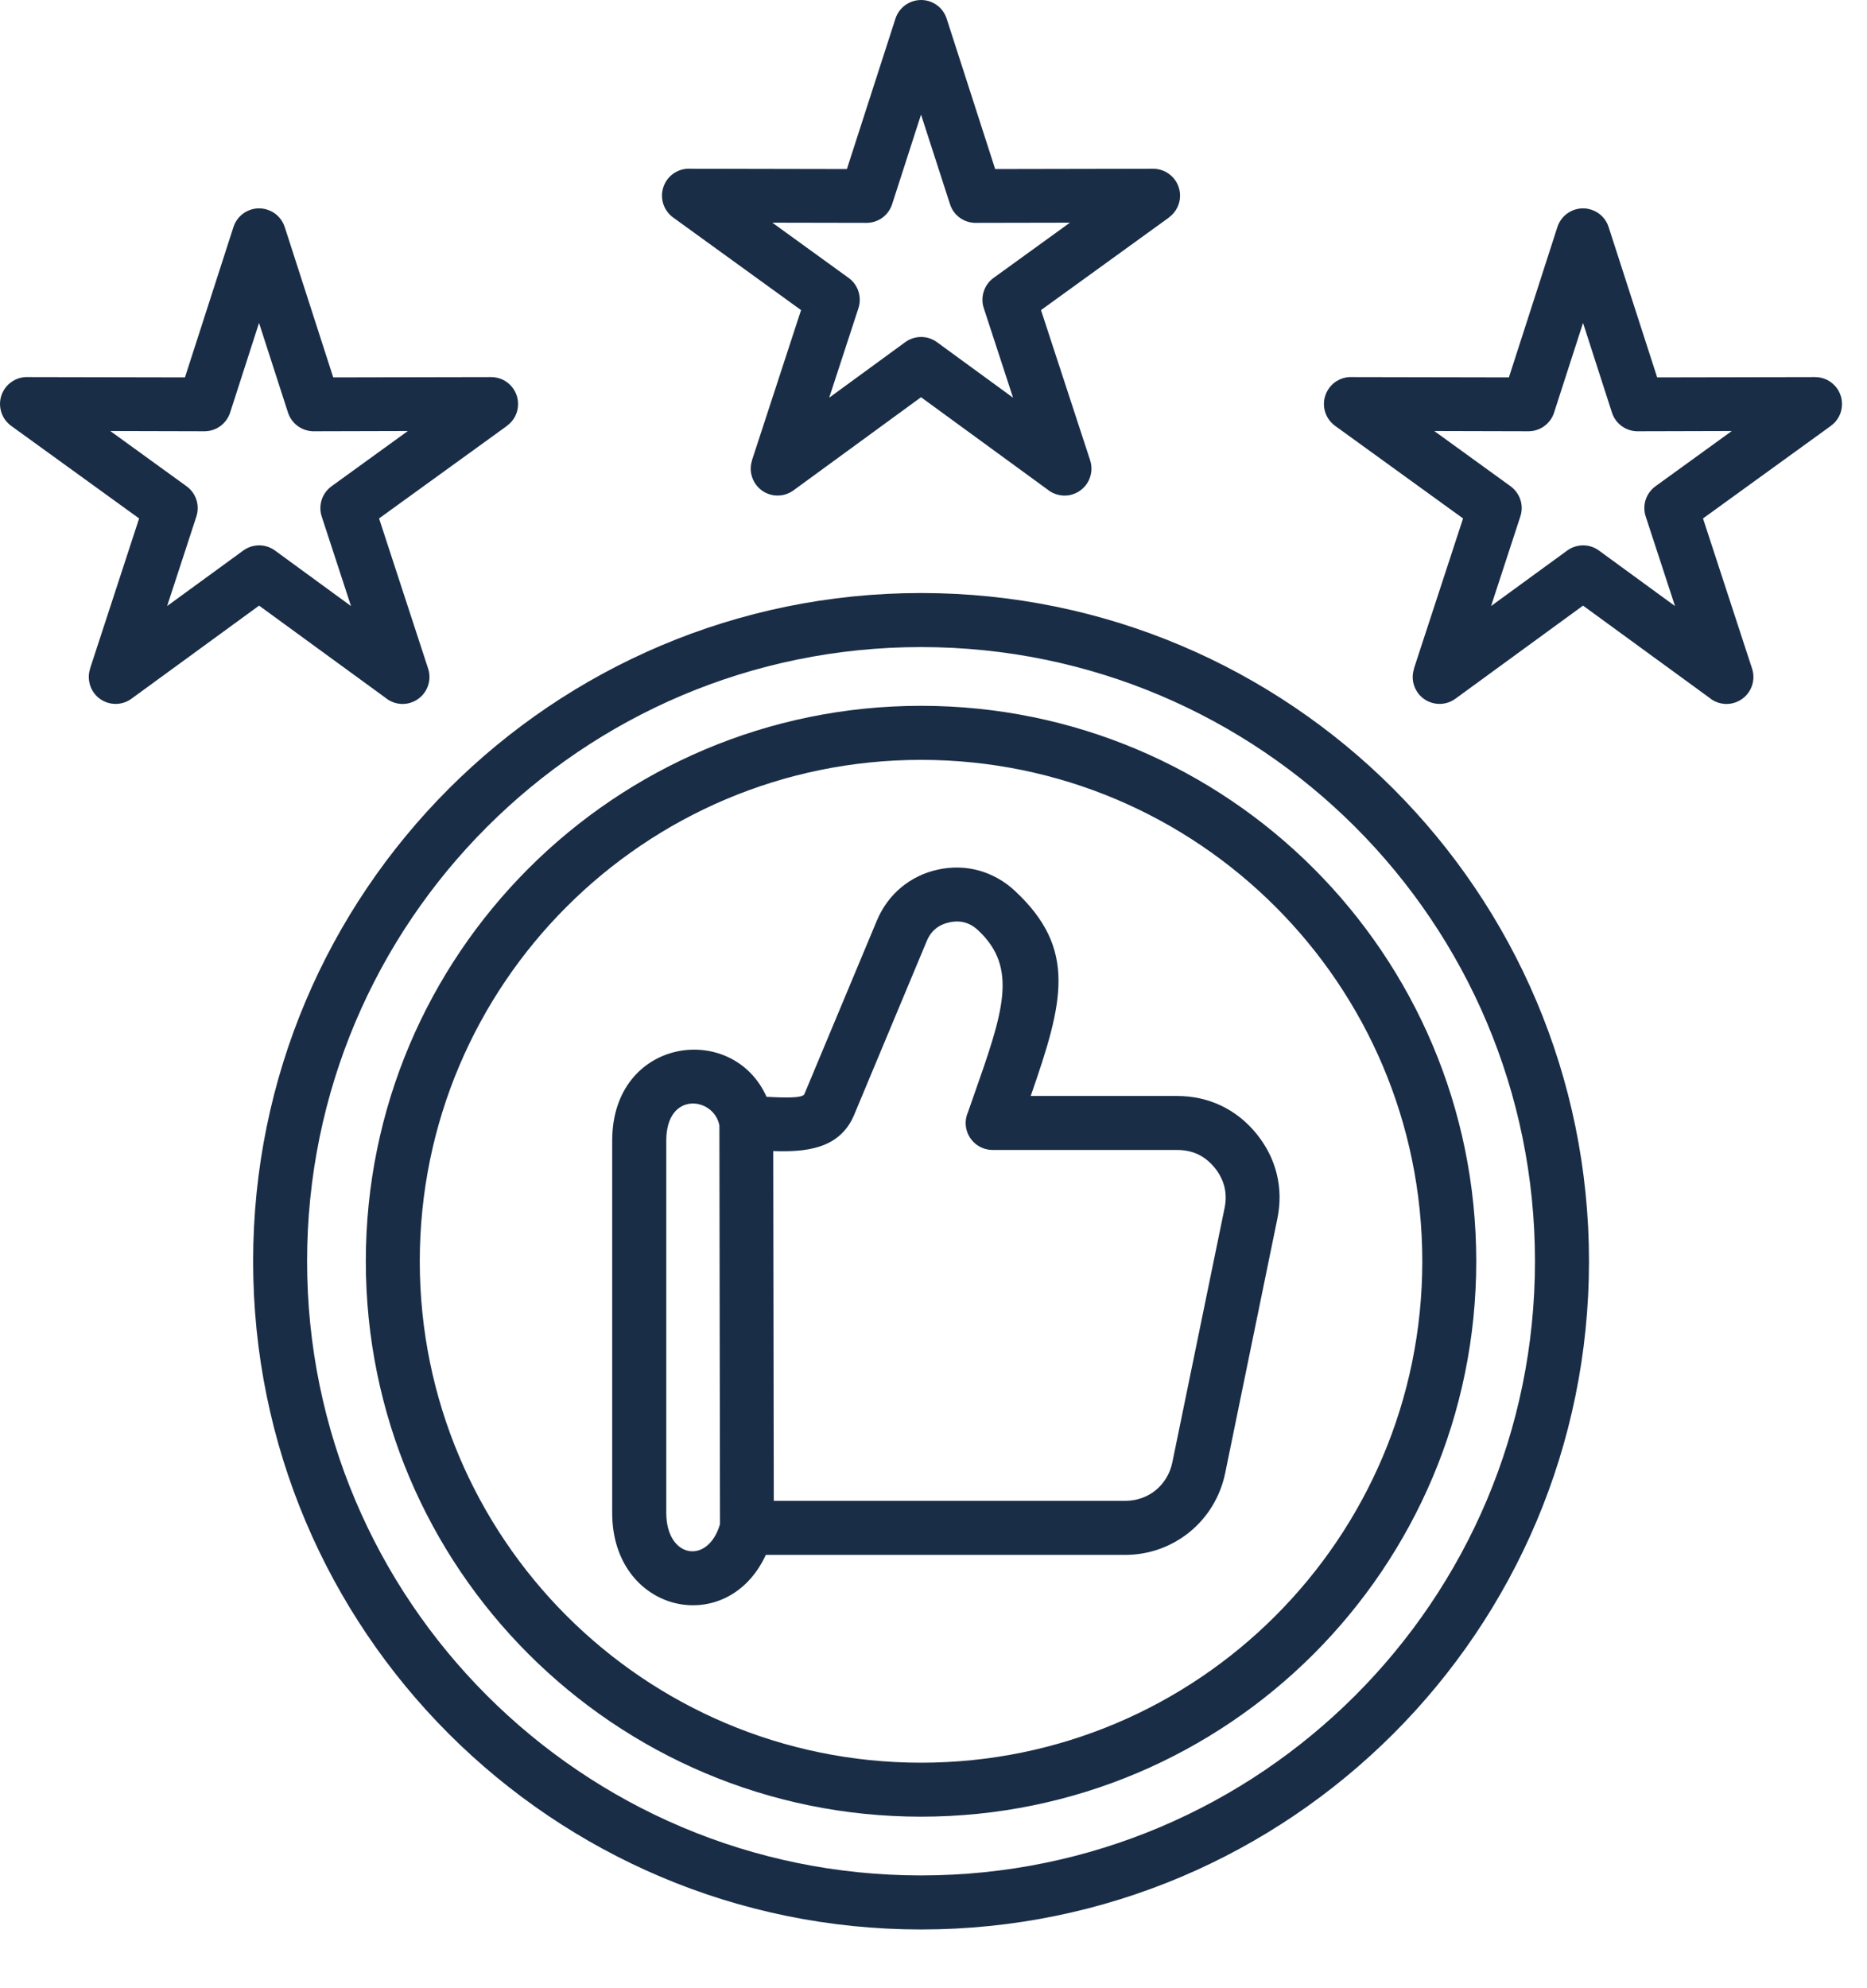 <svg xmlns="http://www.w3.org/2000/svg" fill="none" viewBox="0 0 31 33" height="33" width="31">
<path fill="#1A2D47" d="M15.293 9.843C18.356 9.843 21.128 11.085 23.135 13.092C25.142 15.099 26.384 17.872 26.384 20.935C26.384 23.998 25.143 26.77 23.135 28.777C21.128 30.783 18.356 32.025 15.293 32.025C12.231 32.025 9.458 30.783 7.451 28.777C5.444 26.77 4.203 23.997 4.203 20.935C4.203 17.872 5.444 15.1 7.451 13.092C9.458 11.085 12.231 9.843 15.293 9.843ZM4.729 3.772C4.707 3.703 4.67 3.641 4.619 3.59C4.569 3.539 4.507 3.502 4.438 3.48C4.325 3.443 4.203 3.454 4.097 3.508C3.992 3.562 3.912 3.656 3.876 3.769L3.071 6.264L0.481 6.259C0.331 6.248 0.18 6.313 0.085 6.443C0.051 6.49 0.026 6.544 0.012 6.601C-0.001 6.659 -0.004 6.718 0.006 6.776C0.015 6.834 0.036 6.89 0.066 6.94C0.097 6.99 0.138 7.033 0.185 7.068L2.31 8.605L1.495 11.098L1.496 11.099C1.474 11.166 1.468 11.237 1.48 11.307C1.491 11.377 1.518 11.443 1.559 11.5C1.705 11.699 1.983 11.743 2.182 11.598L4.302 10.052L6.394 11.577C6.509 11.675 6.669 11.712 6.822 11.662C7.057 11.586 7.186 11.332 7.109 11.098L6.294 8.605L8.419 7.068L8.418 7.067C8.475 7.026 8.522 6.972 8.554 6.909C8.586 6.846 8.603 6.776 8.602 6.705C8.602 6.587 8.555 6.473 8.472 6.39C8.388 6.306 8.274 6.259 8.156 6.259L5.533 6.264L4.729 3.772ZM4.782 6.848L4.301 5.36L3.821 6.848C3.792 6.938 3.735 7.016 3.659 7.072C3.582 7.128 3.49 7.158 3.396 7.158L1.831 7.154L3.098 8.071C3.175 8.127 3.232 8.205 3.261 8.295C3.29 8.385 3.29 8.482 3.261 8.572L2.775 10.059L4.032 9.143C4.185 9.027 4.401 9.018 4.565 9.137L5.828 10.059L5.347 8.589C5.313 8.497 5.311 8.397 5.339 8.303C5.367 8.21 5.426 8.128 5.505 8.071L6.772 7.154L5.229 7.158C5.131 7.162 5.034 7.134 4.953 7.078C4.872 7.022 4.812 6.941 4.782 6.848ZM26.711 3.772C26.69 3.703 26.652 3.641 26.602 3.59C26.552 3.539 26.489 3.502 26.421 3.48C26.308 3.443 26.186 3.454 26.08 3.508C25.975 3.562 25.895 3.656 25.859 3.769L25.054 6.264L22.463 6.259C22.314 6.248 22.162 6.313 22.068 6.443C22.034 6.49 22.009 6.544 21.995 6.601C21.981 6.659 21.979 6.718 21.988 6.776C21.998 6.834 22.018 6.89 22.049 6.94C22.08 6.99 22.12 7.033 22.168 7.068L24.293 8.605L23.477 11.098L23.479 11.099C23.457 11.166 23.451 11.237 23.462 11.307C23.473 11.377 23.501 11.443 23.542 11.5C23.687 11.699 23.966 11.743 24.165 11.598L26.285 10.052L28.377 11.577C28.491 11.675 28.652 11.712 28.805 11.662C29.04 11.586 29.169 11.332 29.092 11.098L28.277 8.605L30.401 7.068L30.401 7.067C30.458 7.026 30.505 6.972 30.537 6.909C30.569 6.846 30.585 6.776 30.585 6.705C30.585 6.647 30.574 6.589 30.551 6.535C30.529 6.48 30.496 6.431 30.454 6.39C30.413 6.348 30.364 6.315 30.31 6.293C30.256 6.271 30.197 6.259 30.139 6.259L27.516 6.264L26.711 3.772ZM26.765 6.848L26.285 5.36L25.804 6.848C25.776 6.938 25.719 7.016 25.642 7.072C25.566 7.128 25.474 7.158 25.379 7.158L23.815 7.154L25.082 8.071C25.158 8.127 25.215 8.205 25.245 8.295C25.274 8.385 25.274 8.482 25.244 8.572L24.758 10.059L26.015 9.143C26.168 9.027 26.385 9.018 26.548 9.137L27.812 10.059L27.331 8.589C27.297 8.497 27.294 8.397 27.322 8.303C27.351 8.21 27.409 8.128 27.488 8.071L28.755 7.154L27.212 7.158C27.014 7.167 26.828 7.044 26.765 6.848ZM15.72 0.314L16.524 2.806L19.147 2.801C19.266 2.801 19.379 2.848 19.463 2.932C19.547 3.015 19.594 3.129 19.594 3.247C19.594 3.396 19.521 3.528 19.409 3.609L19.41 3.61L17.285 5.147L18.101 7.64C18.177 7.875 18.049 8.127 17.814 8.204C17.661 8.254 17.5 8.216 17.385 8.119L15.293 6.593L13.174 8.14C13.127 8.174 13.073 8.199 13.016 8.213C12.959 8.226 12.9 8.229 12.842 8.22C12.784 8.211 12.729 8.19 12.678 8.16C12.629 8.129 12.585 8.089 12.551 8.042C12.509 7.985 12.482 7.918 12.47 7.849C12.459 7.779 12.465 7.708 12.487 7.641L12.486 7.64L13.301 5.147L11.177 3.61C11.098 3.553 11.04 3.471 11.011 3.378C10.983 3.285 10.985 3.185 11.019 3.094C11.052 3.002 11.114 2.924 11.196 2.871C11.278 2.818 11.375 2.794 11.472 2.801L14.062 2.806L14.868 0.31C14.897 0.22 14.954 0.141 15.031 0.085C15.108 0.03 15.2 -0 15.295 3.15893e-06C15.39 0 15.482 0.031 15.559 0.087C15.635 0.144 15.692 0.223 15.72 0.314ZM15.774 3.389L15.293 1.902L14.813 3.389C14.784 3.479 14.727 3.558 14.651 3.614C14.574 3.669 14.482 3.699 14.388 3.699L12.824 3.696L14.091 4.613C14.168 4.668 14.225 4.747 14.254 4.837C14.283 4.927 14.283 5.024 14.254 5.114L13.768 6.601L15.024 5.684C15.177 5.568 15.394 5.56 15.557 5.679L16.821 6.601L16.34 5.13C16.306 5.039 16.303 4.939 16.332 4.845C16.36 4.752 16.418 4.67 16.497 4.613L17.765 3.696L16.221 3.699C16.023 3.708 15.836 3.586 15.774 3.389ZM12.839 19.105L12.848 24.911H18.68C18.875 24.911 19.053 24.846 19.19 24.734C19.327 24.621 19.427 24.461 19.466 24.271L20.333 20.051C20.359 19.927 20.357 19.807 20.33 19.697C20.302 19.586 20.248 19.479 20.168 19.381C20.088 19.283 19.995 19.209 19.893 19.16C19.791 19.112 19.674 19.087 19.546 19.087H16.483C16.235 19.087 16.034 18.887 16.034 18.639C16.034 18.574 16.048 18.514 16.073 18.458L16.17 18.181C16.656 16.799 16.913 16.065 16.238 15.438C16.17 15.375 16.096 15.333 16.019 15.312C15.942 15.29 15.856 15.289 15.764 15.309C15.672 15.329 15.594 15.365 15.534 15.416C15.472 15.467 15.422 15.536 15.387 15.622L14.183 18.503C13.941 19.082 13.359 19.123 12.839 19.105ZM11.955 25.298L11.945 18.681C11.857 18.209 11.063 18.1 11.063 18.931V25.111C11.063 25.862 11.754 25.981 11.955 25.298ZM18.68 25.808C19.085 25.808 19.459 25.668 19.754 25.427C20.048 25.187 20.261 24.848 20.343 24.451L21.209 20.23C21.262 19.974 21.258 19.723 21.199 19.483C21.14 19.244 21.027 19.02 20.862 18.817C20.696 18.613 20.499 18.458 20.275 18.351C20.052 18.245 19.806 18.191 19.546 18.191H17.114C17.658 16.629 17.89 15.751 16.848 14.783C16.674 14.622 16.473 14.51 16.254 14.449C16.036 14.389 15.806 14.383 15.575 14.433C15.344 14.483 15.138 14.584 14.963 14.729C14.789 14.874 14.652 15.06 14.56 15.279L13.356 18.16C13.327 18.231 13.005 18.219 12.728 18.205C12.167 16.947 10.165 17.216 10.165 18.932V25.112C10.165 26.77 12.07 27.204 12.716 25.808H18.68ZM15.293 11.715C12.748 11.715 10.443 12.747 8.775 14.415C7.106 16.084 6.074 18.389 6.074 20.934C6.074 23.48 7.106 25.785 8.775 27.453C10.443 29.121 12.748 30.153 15.293 30.153C17.839 30.153 20.144 29.121 21.812 27.453C23.48 25.784 24.512 23.48 24.512 20.934C24.512 18.389 23.48 16.083 21.812 14.415C20.144 12.747 17.839 11.715 15.293 11.715ZM21.178 15.05C19.672 13.544 17.591 12.612 15.293 12.612C12.995 12.612 10.915 13.543 9.408 15.05C7.902 16.555 6.97 18.636 6.97 20.934C6.97 23.232 7.902 25.313 9.408 26.819C10.914 28.325 12.995 29.257 15.293 29.257C17.591 29.257 19.672 28.326 21.178 26.819C22.684 25.313 23.616 23.232 23.616 20.934C23.616 18.636 22.684 16.555 21.178 15.05ZM22.502 13.726C20.657 11.881 18.108 10.74 15.293 10.74C12.478 10.74 9.93 11.881 8.085 13.726C6.24 15.57 5.099 18.119 5.099 20.934C5.099 23.749 6.24 26.298 8.085 28.142C9.93 29.987 12.478 31.128 15.293 31.128C18.108 31.128 20.657 29.987 22.502 28.142C24.346 26.298 25.487 23.749 25.487 20.934C25.487 18.119 24.346 15.57 22.502 13.726Z" clip-rule="evenodd" fill-rule="evenodd"></path>
</svg>
